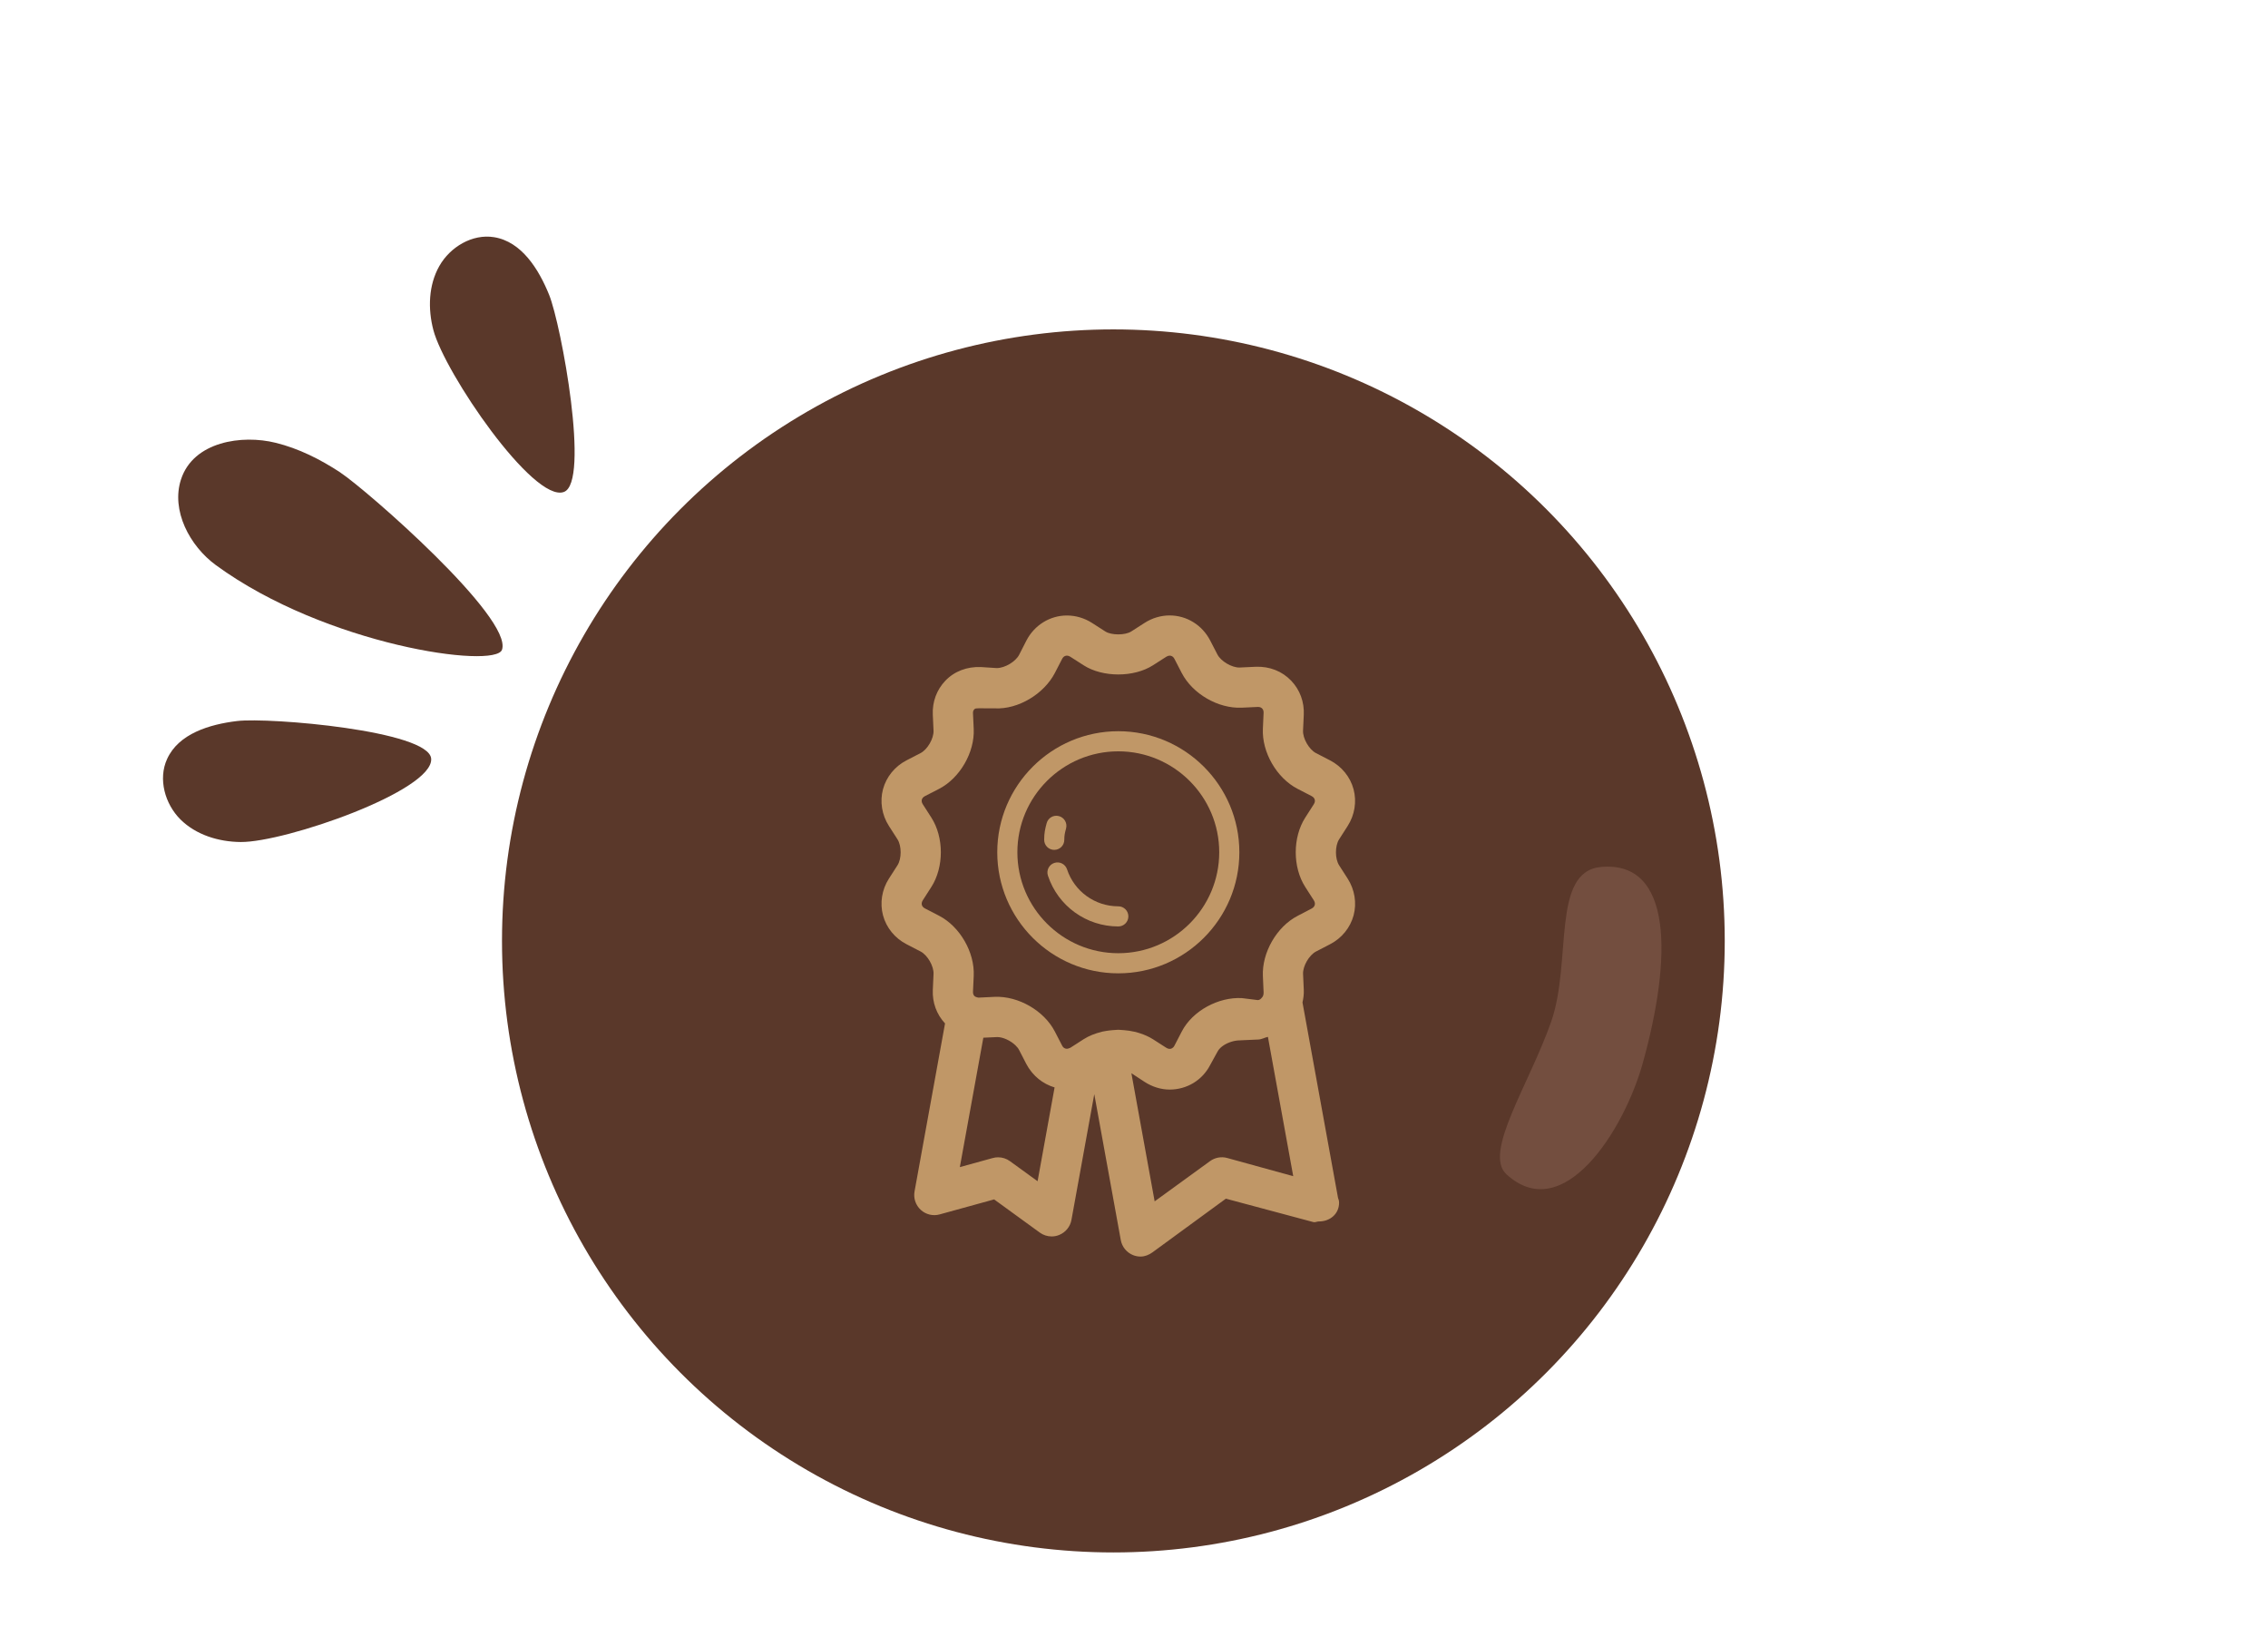 <?xml version="1.0" encoding="UTF-8"?><svg width="230" height="165" viewBox="0 0 230 165" fill="none" xmlns="http://www.w3.org/2000/svg">
<g clip-path="url(#clip0_166_1285)">
<path d="M34.529 47.913C32.471 46.559 30.28 45.465 27.956 44.894C24.547 44.045 19.618 44.755 18.358 48.6C17.326 51.744 19.228 55.353 21.901 57.303C33.051 65.446 50.231 67.847 50.909 65.873C52.018 62.645 37.183 49.671 34.524 47.916L34.529 47.913Z" fill="#5A382A"/>
<path d="M55.688 29.893C54.627 27.274 52.886 24.495 50.102 24.047C47.903 23.689 45.646 25.038 44.55 26.976C43.453 28.914 43.382 31.31 43.949 33.466C45.092 37.805 54.096 50.992 57.181 49.879C59.859 48.919 56.922 32.949 55.688 29.893Z" fill="#5A382A"/>
<path d="M24.052 73.102C21.251 73.437 18.105 74.385 16.943 76.958C16.018 78.981 16.725 81.513 18.303 83.085C19.887 84.653 22.179 85.351 24.409 85.369C28.895 85.409 43.986 80.178 43.725 76.916C43.5 74.083 27.32 72.714 24.052 73.102Z" fill="#5A382A"/>
</g>
<circle cx="112.908" cy="95.397" r="62" fill="#5A382A"/>
<path d="M162.369 87.897C169.632 87.25 169.581 97.046 166.599 107.77C164.681 114.664 158.509 124.325 152.768 119.055C150.394 116.876 155.055 109.993 157.299 103.606C159.444 97.499 157.277 88.35 162.369 87.897Z" fill="#734E3F"/>
<g clip-path="url(#clip1_166_1285)">
<path d="M113.408 74.135C106.639 74.135 101.133 79.641 101.133 86.408C101.133 93.177 106.639 98.683 113.408 98.683C120.177 98.683 125.684 93.177 125.684 86.408C125.684 79.641 120.177 74.135 113.408 74.135ZM113.408 96.643C107.765 96.643 103.173 92.052 103.173 86.408C103.173 80.766 107.765 76.175 113.408 76.175C119.052 76.175 123.643 80.766 123.643 86.408C123.643 92.053 119.052 96.643 113.408 96.643Z" fill="#C09767"/>
<path d="M107.931 85.147C107.931 84.692 107.986 84.464 108.112 83.99C108.256 83.445 107.932 82.887 107.387 82.742C106.838 82.596 106.284 82.922 106.14 83.467C105.984 84.052 105.891 84.457 105.891 85.146C105.891 85.71 106.347 86.166 106.911 86.166C107.474 86.166 107.931 85.71 107.931 85.147Z" fill="#C09767"/>
<path d="M113.409 91.888C111.042 91.888 108.952 90.38 108.208 88.136C108.031 87.601 107.454 87.314 106.918 87.489C106.383 87.666 106.093 88.245 106.271 88.778C107.292 91.859 110.16 93.929 113.408 93.929C113.971 93.929 114.429 93.473 114.429 92.909C114.429 92.344 113.972 91.888 113.409 91.888Z" fill="#C09767"/>
<path d="M136.671 89.084L135.8 87.728C135.374 87.065 135.374 85.761 135.799 85.099L136.67 83.74C137.383 82.626 137.601 81.269 137.266 80.019C136.931 78.77 136.065 77.704 134.887 77.094L133.456 76.355C132.757 75.994 132.107 74.866 132.143 74.077L132.217 72.469C132.278 71.168 131.826 69.942 130.948 69.021C130.019 68.048 128.751 67.55 127.351 67.601L125.683 67.679C124.891 67.679 123.815 67.039 123.464 66.363L122.722 64.93C121.913 63.368 120.34 62.397 118.616 62.397C117.724 62.397 116.846 62.659 116.079 63.15L114.72 64.022C114.104 64.416 112.709 64.417 112.093 64.023L110.737 63.153C109.966 62.661 109.088 62.403 108.196 62.403C106.471 62.403 104.897 63.381 104.088 64.947L103.35 66.39C103.001 67.067 101.923 67.734 101.075 67.734H101.073L99.462 67.629C98.081 67.578 96.794 68.047 95.866 69.019C94.987 69.939 94.536 71.166 94.597 72.465L94.67 74.077C94.707 74.864 94.057 75.991 93.359 76.352L91.923 77.093C90.748 77.701 89.881 78.767 89.546 80.017C89.212 81.266 89.429 82.623 90.145 83.741L91.015 85.095C91.441 85.759 91.441 87.063 91.017 87.724L90.144 89.084C89.43 90.198 89.213 91.555 89.548 92.806C89.883 94.056 90.751 95.121 91.925 95.727L93.358 96.469C94.057 96.829 94.708 97.958 94.671 98.745L94.598 100.353C94.538 101.639 94.981 102.847 95.837 103.763L92.745 120.794C92.62 121.485 92.858 122.189 93.376 122.665C93.894 123.139 94.619 123.314 95.295 123.124L100.816 121.603L105.45 124.97C105.805 125.227 106.226 125.359 106.65 125.359C106.906 125.359 107.164 125.311 107.408 125.21C108.06 124.947 108.531 124.372 108.657 123.68L110.972 110.93L113.659 125.723C113.785 126.415 114.256 126.991 114.907 127.253C115.152 127.351 115.41 127.399 115.667 127.399C116.091 127.399 116.512 127.232 116.867 126.975L124.317 121.529L133.193 123.904C133.371 123.954 133.553 123.839 133.734 123.839C133.739 123.839 133.747 123.839 133.755 123.839C134.881 123.839 135.796 123.074 135.796 121.946C135.796 121.722 135.758 121.652 135.69 121.449L132.087 101.633C132.18 101.221 132.238 100.797 132.218 100.357L132.145 98.745C132.109 97.959 132.759 96.832 133.459 96.471L134.89 95.729C136.065 95.123 136.932 94.058 137.269 92.808C137.603 91.558 137.386 90.202 136.671 89.084ZM105.223 119.76L102.419 117.726C102.067 117.469 101.647 117.335 101.221 117.335C101.039 117.335 100.857 117.359 100.676 117.409L97.339 118.329L99.721 105.21L101.131 105.145C101.725 105.145 102.48 105.506 102.967 105.97C103.129 106.124 103.263 106.29 103.35 106.459L104.09 107.893C104.091 107.896 104.095 107.898 104.096 107.901C104.23 108.16 104.392 108.396 104.566 108.62C104.609 108.675 104.651 108.727 104.694 108.779C105.072 109.226 105.523 109.591 106.025 109.864C106.059 109.882 106.094 109.901 106.129 109.919C106.391 110.053 106.662 110.17 106.947 110.25L105.223 119.76ZM124.453 117.405C123.856 117.239 123.213 117.357 122.711 117.722L117.094 121.801L114.735 108.81L116.081 109.693C116.85 110.186 117.728 110.468 118.62 110.468C120.343 110.468 121.917 109.539 122.725 107.976L123.468 106.625C123.599 106.372 123.831 106.147 124.116 105.966C124.591 105.664 125.208 105.479 125.738 105.479H125.741L125.925 105.469L127.581 105.394C127.922 105.394 128.259 105.192 128.58 105.122L131.148 119.249L124.453 117.405ZM132.367 89.929L133.238 91.285C133.363 91.482 133.357 91.648 133.33 91.752C133.301 91.855 133.225 92.005 133.019 92.111L131.586 92.86C129.471 93.954 127.96 96.589 128.071 98.965L128.143 100.608C128.152 100.788 128.102 101.003 128 101.11C127.948 101.165 127.862 101.296 127.719 101.359C127.666 101.379 127.611 101.395 127.548 101.395H127.546L125.934 101.194C123.562 101.074 120.934 102.473 119.843 104.585L119.101 106.017C118.952 106.301 118.735 106.343 118.618 106.343C118.508 106.343 118.393 106.308 118.282 106.236L116.923 105.365C116.714 105.23 116.485 105.114 116.25 105.007C116.161 104.966 116.07 104.93 115.978 104.894C115.834 104.837 115.689 104.787 115.54 104.74C115.415 104.701 115.294 104.66 115.166 104.628C115.119 104.616 115.069 104.61 115.022 104.6C114.69 104.523 114.348 104.472 113.997 104.445C113.9 104.437 113.804 104.43 113.707 104.425C113.606 104.421 113.509 104.405 113.407 104.405C113.34 104.405 113.275 104.416 113.207 104.418C113.075 104.421 112.944 104.435 112.812 104.444C112.585 104.463 112.364 104.49 112.143 104.528C112.029 104.549 111.912 104.563 111.8 104.59C111.778 104.595 111.76 104.605 111.738 104.61C111.063 104.771 110.431 105.019 109.891 105.364L108.553 106.225C108.526 106.238 108.496 106.241 108.47 106.255C108.172 106.412 107.869 106.317 107.715 106.018L106.973 104.582C105.879 102.47 103.274 100.967 100.881 101.067L99.246 101.145C99.236 101.145 99.219 101.141 99.207 101.141C99.159 101.139 99.124 101.125 99.086 101.116C99.047 101.105 99.009 101.095 98.96 101.071C98.947 101.064 98.932 101.063 98.918 101.056C98.882 101.033 98.841 101.009 98.817 100.986C98.713 100.876 98.663 100.723 98.672 100.542L98.746 98.934C98.857 96.555 97.345 93.936 95.231 92.843L93.796 92.1C93.591 91.994 93.514 91.849 93.486 91.746C93.46 91.643 93.452 91.478 93.577 91.284L94.45 89.924C95.733 87.919 95.733 84.897 94.448 82.89L93.578 81.536C93.451 81.34 93.459 81.176 93.485 81.072C93.514 80.968 93.59 80.824 93.795 80.718L95.228 79.983C97.344 78.889 98.855 76.278 98.745 73.901L98.671 72.306C98.663 72.128 98.712 72.009 98.816 71.902C98.886 71.829 99.013 71.81 99.266 71.81C99.266 71.81 99.268 71.81 99.27 71.81L100.88 71.817C103.267 71.941 105.879 70.346 106.974 68.231L107.713 66.8C107.861 66.514 108.079 66.472 108.196 66.472C108.307 66.472 108.421 66.508 108.533 66.58L109.891 67.451C111.825 68.691 114.989 68.691 116.922 67.451L118.283 66.58C118.394 66.509 118.508 66.473 118.617 66.473C118.735 66.473 118.952 66.515 119.101 66.802L119.841 68.233C120.934 70.346 123.537 71.861 125.935 71.749L127.582 71.673C127.8 71.673 127.927 71.76 127.998 71.834C128.101 71.942 128.151 72.094 128.142 72.276L128.07 73.883C127.958 76.262 129.47 78.882 131.587 79.977L133.016 80.715C133.223 80.822 133.3 80.969 133.329 81.072C133.356 81.175 133.362 81.341 133.237 81.535L132.366 82.894C131.081 84.899 131.081 87.924 132.367 89.929Z" fill="#C09767"/>
</g>
<defs>
<clipPath id="clip0_166_1285">
<rect width="42.911" height="60.947" fill="white" transform="translate(23.615 91.369) rotate(-123.389)"/>
</clipPath>
<clipPath id="clip1_166_1285">
<rect width="65" height="65" fill="white" transform="translate(80.908 62.397)"/>
</clipPath>
</defs>
</svg>
